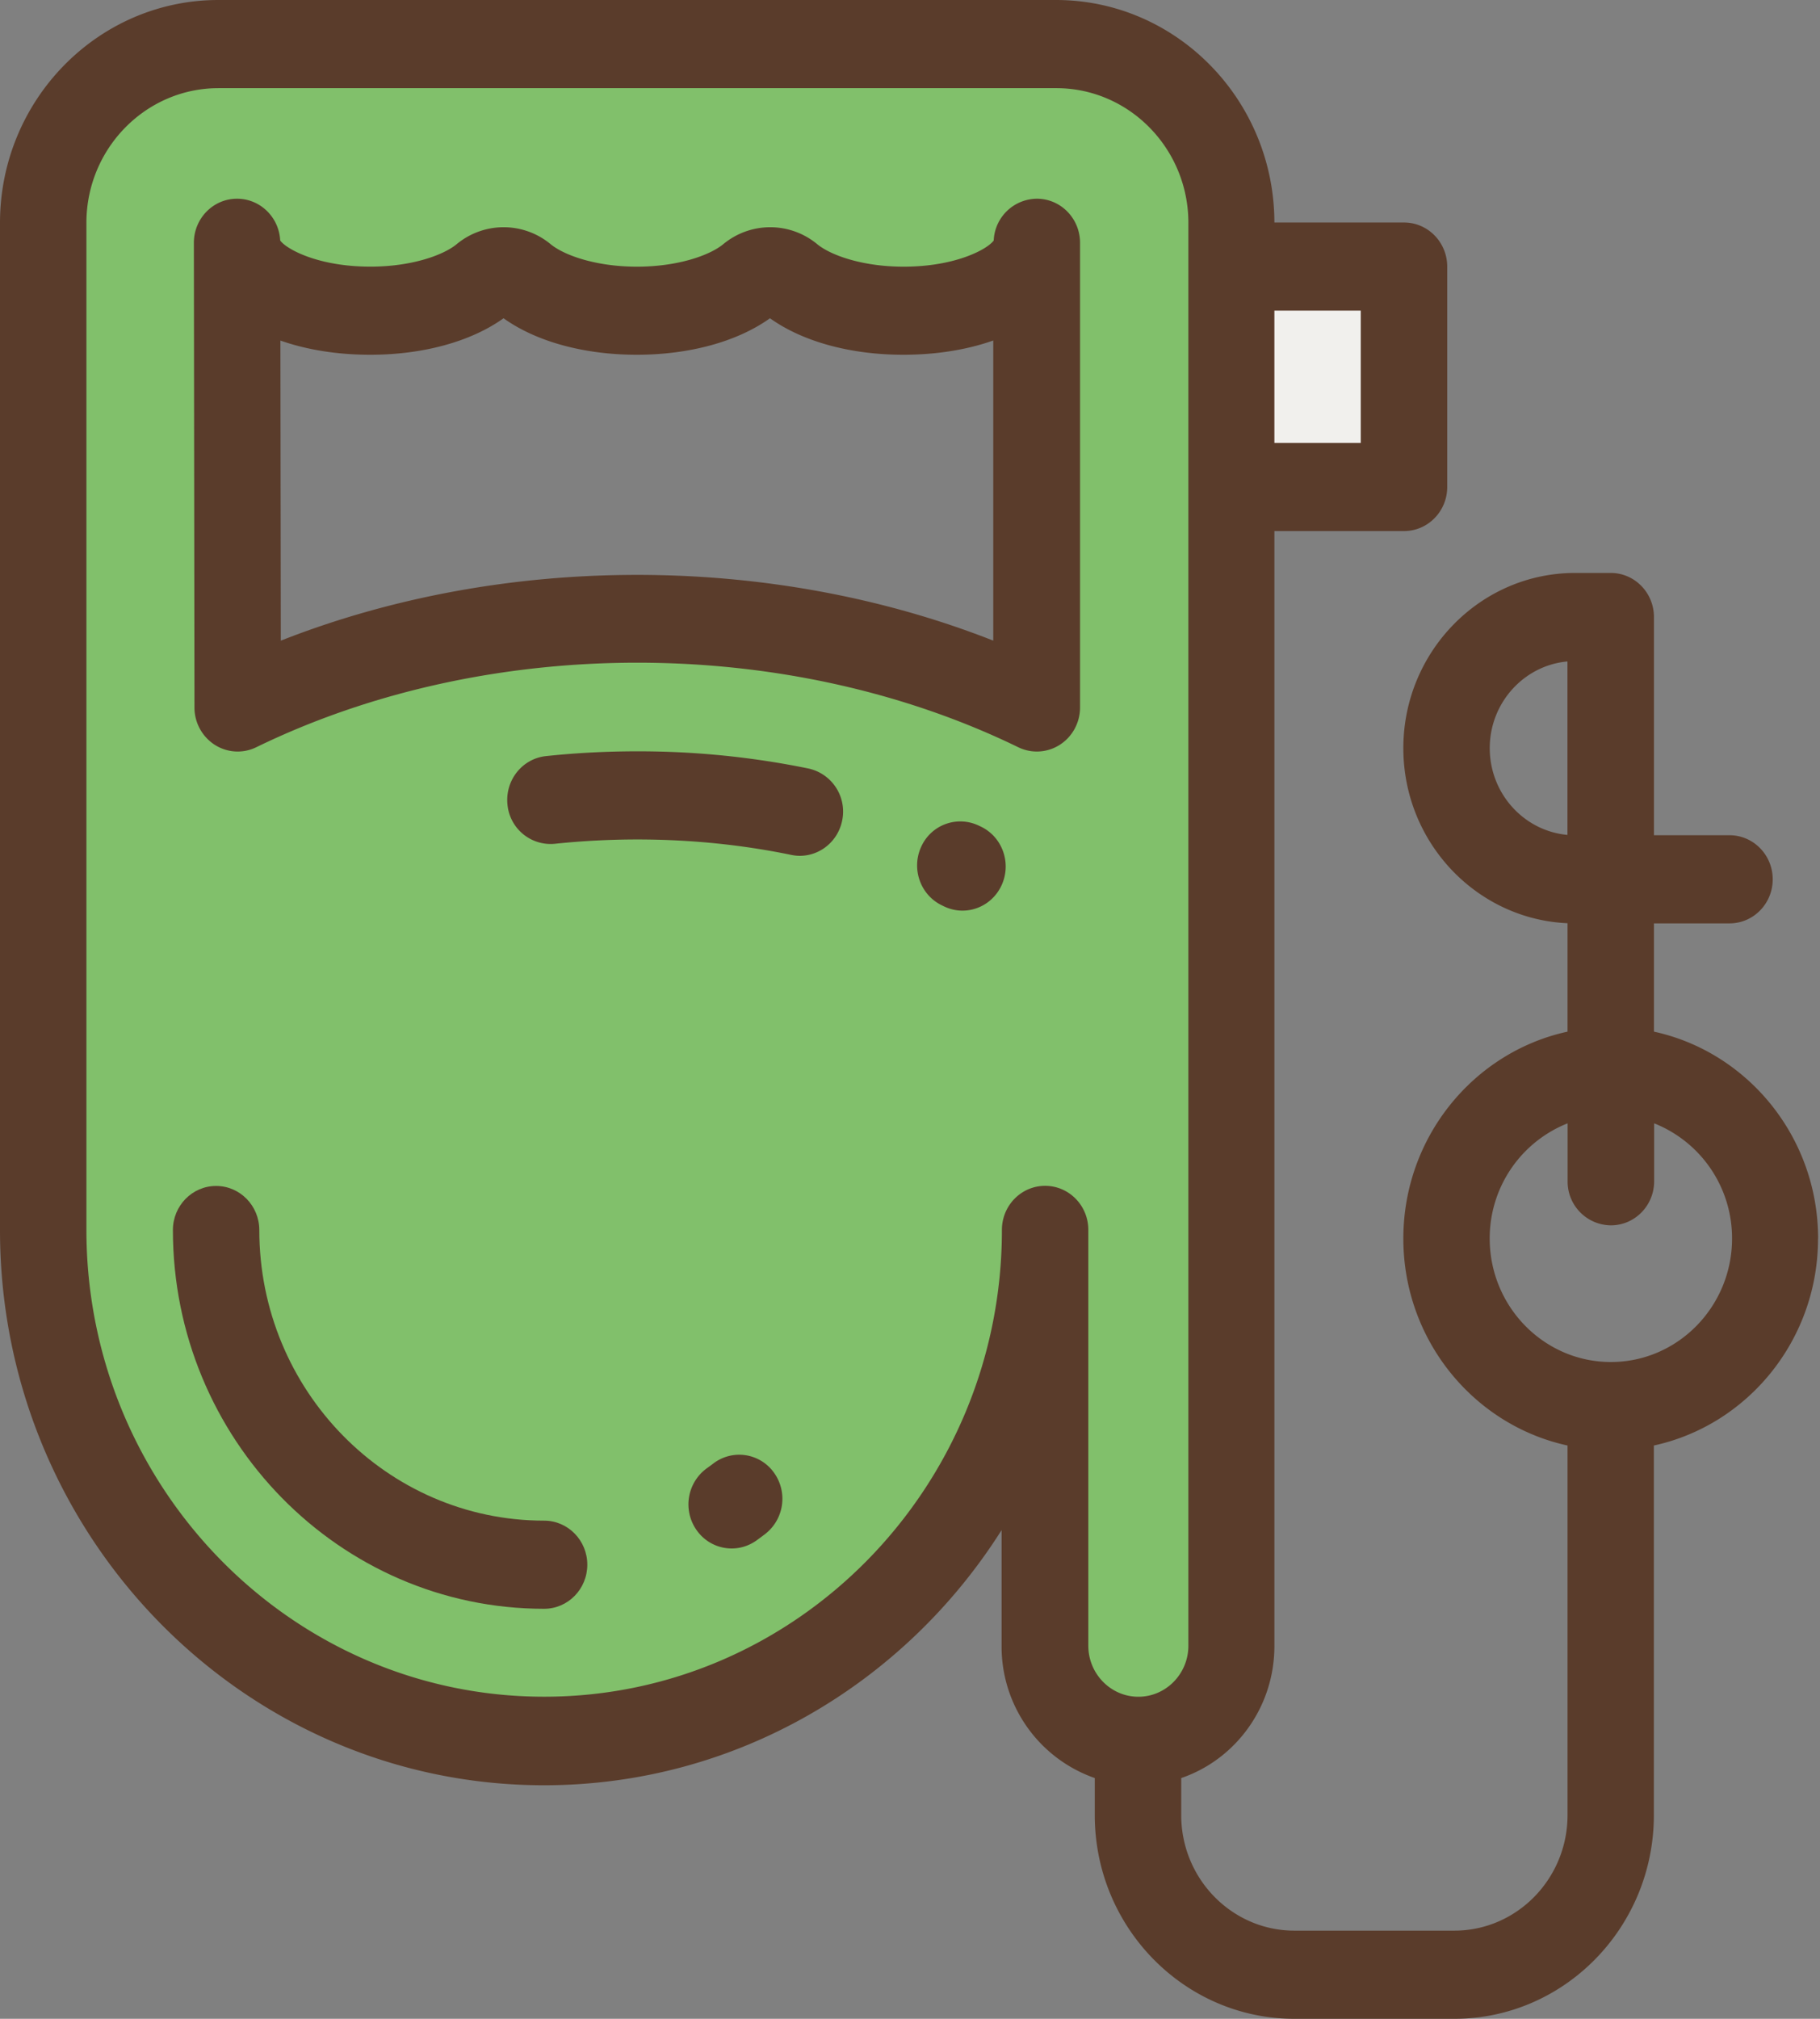 <svg xmlns="http://www.w3.org/2000/svg" width="46" height="51" viewBox="0 0 46 51"><rect x="0" y="0" width="46" height="51" fill="#808080" stroke="none"/><g><g><g><g><path fill="#81c06b" d="M26.687 1.11c2.446 0 4.429 2.022 4.429 4.517v35.954c0 1.327-1.055 2.402-2.356 2.402s-2.356-1.076-2.356-2.402V31.074c0 7.13-5.666 12.91-12.657 12.91-6.99 0-12.657-5.78-12.657-12.91V5.627c0-2.495 1.983-4.517 4.429-4.517zm-.485 16.751zm0 0V6.13c0 .947-1.508 1.715-3.369 1.715-1.214 0-2.279-.327-2.872-.818a.78.78 0 0 0-.994 0c-.593.49-1.657.818-2.872.818-1.214 0-2.279-.327-2.872-.818a.781.781 0 0 0-.994 0c-.593.49-1.657.818-2.872.818-1.859 0-3.366-.767-3.369-1.713l.015 11.729c6.103-2.97 14.097-2.97 20.2 0zM5.988 6.13v.002z"/></g><g><path fill="#f1f0ed" d="M31.12 12.298h4.367V6.73H31.12z"/></g><g><path fill="#5a3c2b" d="M26.206 5.02c.603 0 1.092.499 1.092 1.114v11.738c0 .382-.192.738-.51.942a1.074 1.074 0 0 1-1.052.063c-5.85-2.848-13.41-2.848-19.259 0a1.073 1.073 0 0 1-1.052-.063 1.12 1.12 0 0 1-.51-.94L4.9 6.135v-.001c0-.615.488-1.114 1.091-1.114.584 0 1.061.467 1.091 1.055.149.212.948.661 2.279.661 1.034 0 1.841-.286 2.183-.569a1.86 1.86 0 0 1 2.371 0c.343.283 1.15.57 2.184.57 1.034 0 1.841-.287 2.183-.57a1.86 1.86 0 0 1 2.371 0c.343.283 1.15.57 2.184.57 1.331 0 2.13-.45 2.279-.662a1.102 1.102 0 0 1 1.09-1.055zm-1.102 11.164zm0 0V8.602c-.655.231-1.427.36-2.276.36-1.335 0-2.545-.334-3.367-.922-.822.588-2.032.922-3.367.922s-2.545-.334-3.367-.922c-.822.588-2.033.922-3.368.922-.847 0-1.618-.129-2.272-.359l.01 7.582c5.63-2.216 12.376-2.216 18.007-.001z"/></g><g><path fill="#5a3c2b" d="M13.752 38.415c-3.97 0-7.198-3.293-7.198-7.341 0-.615-.49-1.114-1.092-1.114-.603 0-1.092.499-1.092 1.114 0 5.276 4.209 9.568 9.382 9.568.603 0 1.092-.498 1.092-1.114 0-.615-.49-1.113-1.092-1.113"/></g><g><path fill="#5a3c2b" d="M18.031 36.97a7.43 7.43 0 0 1-.166.122 1.128 1.128 0 0 0-.267 1.551c.212.31.55.475.895.475.216 0 .435-.066.626-.202.072-.052.144-.105.215-.159a1.128 1.128 0 0 0 .225-1.558 1.078 1.078 0 0 0-1.528-.229"/></g><g><path fill="#5a3c2b" d="M20.432 19.414a21.423 21.423 0 0 0-4.324-.434c-.774 0-1.55.04-2.309.121-.6.064-1.035.611-.973 1.223a1.096 1.096 0 0 0 1.199.992c.684-.072 1.385-.109 2.083-.109 1.328 0 2.637.131 3.89.39.073.015.146.023.218.023.509 0 .964-.365 1.07-.893a1.113 1.113 0 0 0-.854-1.313"/></g><g><g><path fill="#5a3c2b" d="M24.799 20.886l-.057-.027a1.083 1.083 0 0 0-1.456.526c-.259.555-.028 1.22.516 1.484l.053.026c.152.074.313.11.471.11.407 0 .798-.234.985-.633.261-.555.032-1.22-.512-1.486"/></g><g><path fill="#5a3c2b" d="M45.95 31.29c0 2.565-1.781 4.713-4.149 5.227v9.337c0 2.837-2.263 5.146-5.045 5.146h-4.04c-2.782 0-5.046-2.309-5.046-5.146v-.936a3.516 3.516 0 0 1-2.355-3.334v-2.93c-2.45 3.875-6.719 6.446-11.566 6.446C6.168 45.1 0 38.81 0 31.077V5.631C0 2.526 2.477 0 5.52 0H26.69c3.04 0 5.515 2.52 5.52 5.621h3.276c.603 0 1.092.499 1.092 1.114v5.568c0 .615-.49 1.113-1.092 1.113h-3.276v28.168c0 1.55-.988 2.868-2.355 3.334v.936c0 1.61 1.284 2.919 2.862 2.919h4.04c1.578 0 2.862-1.31 2.862-2.92v-9.336c-2.368-.514-4.15-2.662-4.15-5.228 0-2.565 1.782-4.713 4.15-5.227v-2.739c-2.305-.102-4.15-2.047-4.15-4.422 0-2.44 1.948-4.427 4.34-4.427h.902c.603 0 1.092.499 1.092 1.114V21.1h1.91c.603 0 1.092.499 1.092 1.114 0 .615-.489 1.113-1.092 1.113h-1.91v2.735c2.367.514 4.149 2.662 4.149 5.228zm-13.74-20.1h2.183V7.847H32.21zm-4.703 19.88v10.504c0 .711.568 1.29 1.265 1.29s1.264-.579 1.264-1.29V5.63c0-1.876-1.498-3.403-3.339-3.403H5.522c-1.84 0-3.338 1.527-3.338 3.403v25.44c0 6.503 5.19 11.793 11.57 11.793 6.379 0 11.569-5.29 11.569-11.793 0-.615.489-1.113 1.092-1.113.603 0 1.092.498 1.092 1.113zm12.11-9.978V16.71c-1.099.099-1.964 1.044-1.964 2.19 0 1.148.865 2.093 1.965 2.192zm4.16 10.197a3.121 3.121 0 0 0-1.969-2.911v1.464c0 .615-.49 1.113-1.093 1.113a1.104 1.104 0 0 1-1.094-1.113v-1.464a3.121 3.121 0 0 0-1.969 2.911c0 1.72 1.374 3.119 3.063 3.119 1.688 0 3.062-1.4 3.062-3.119z"/></g></g></g></g></g></svg>